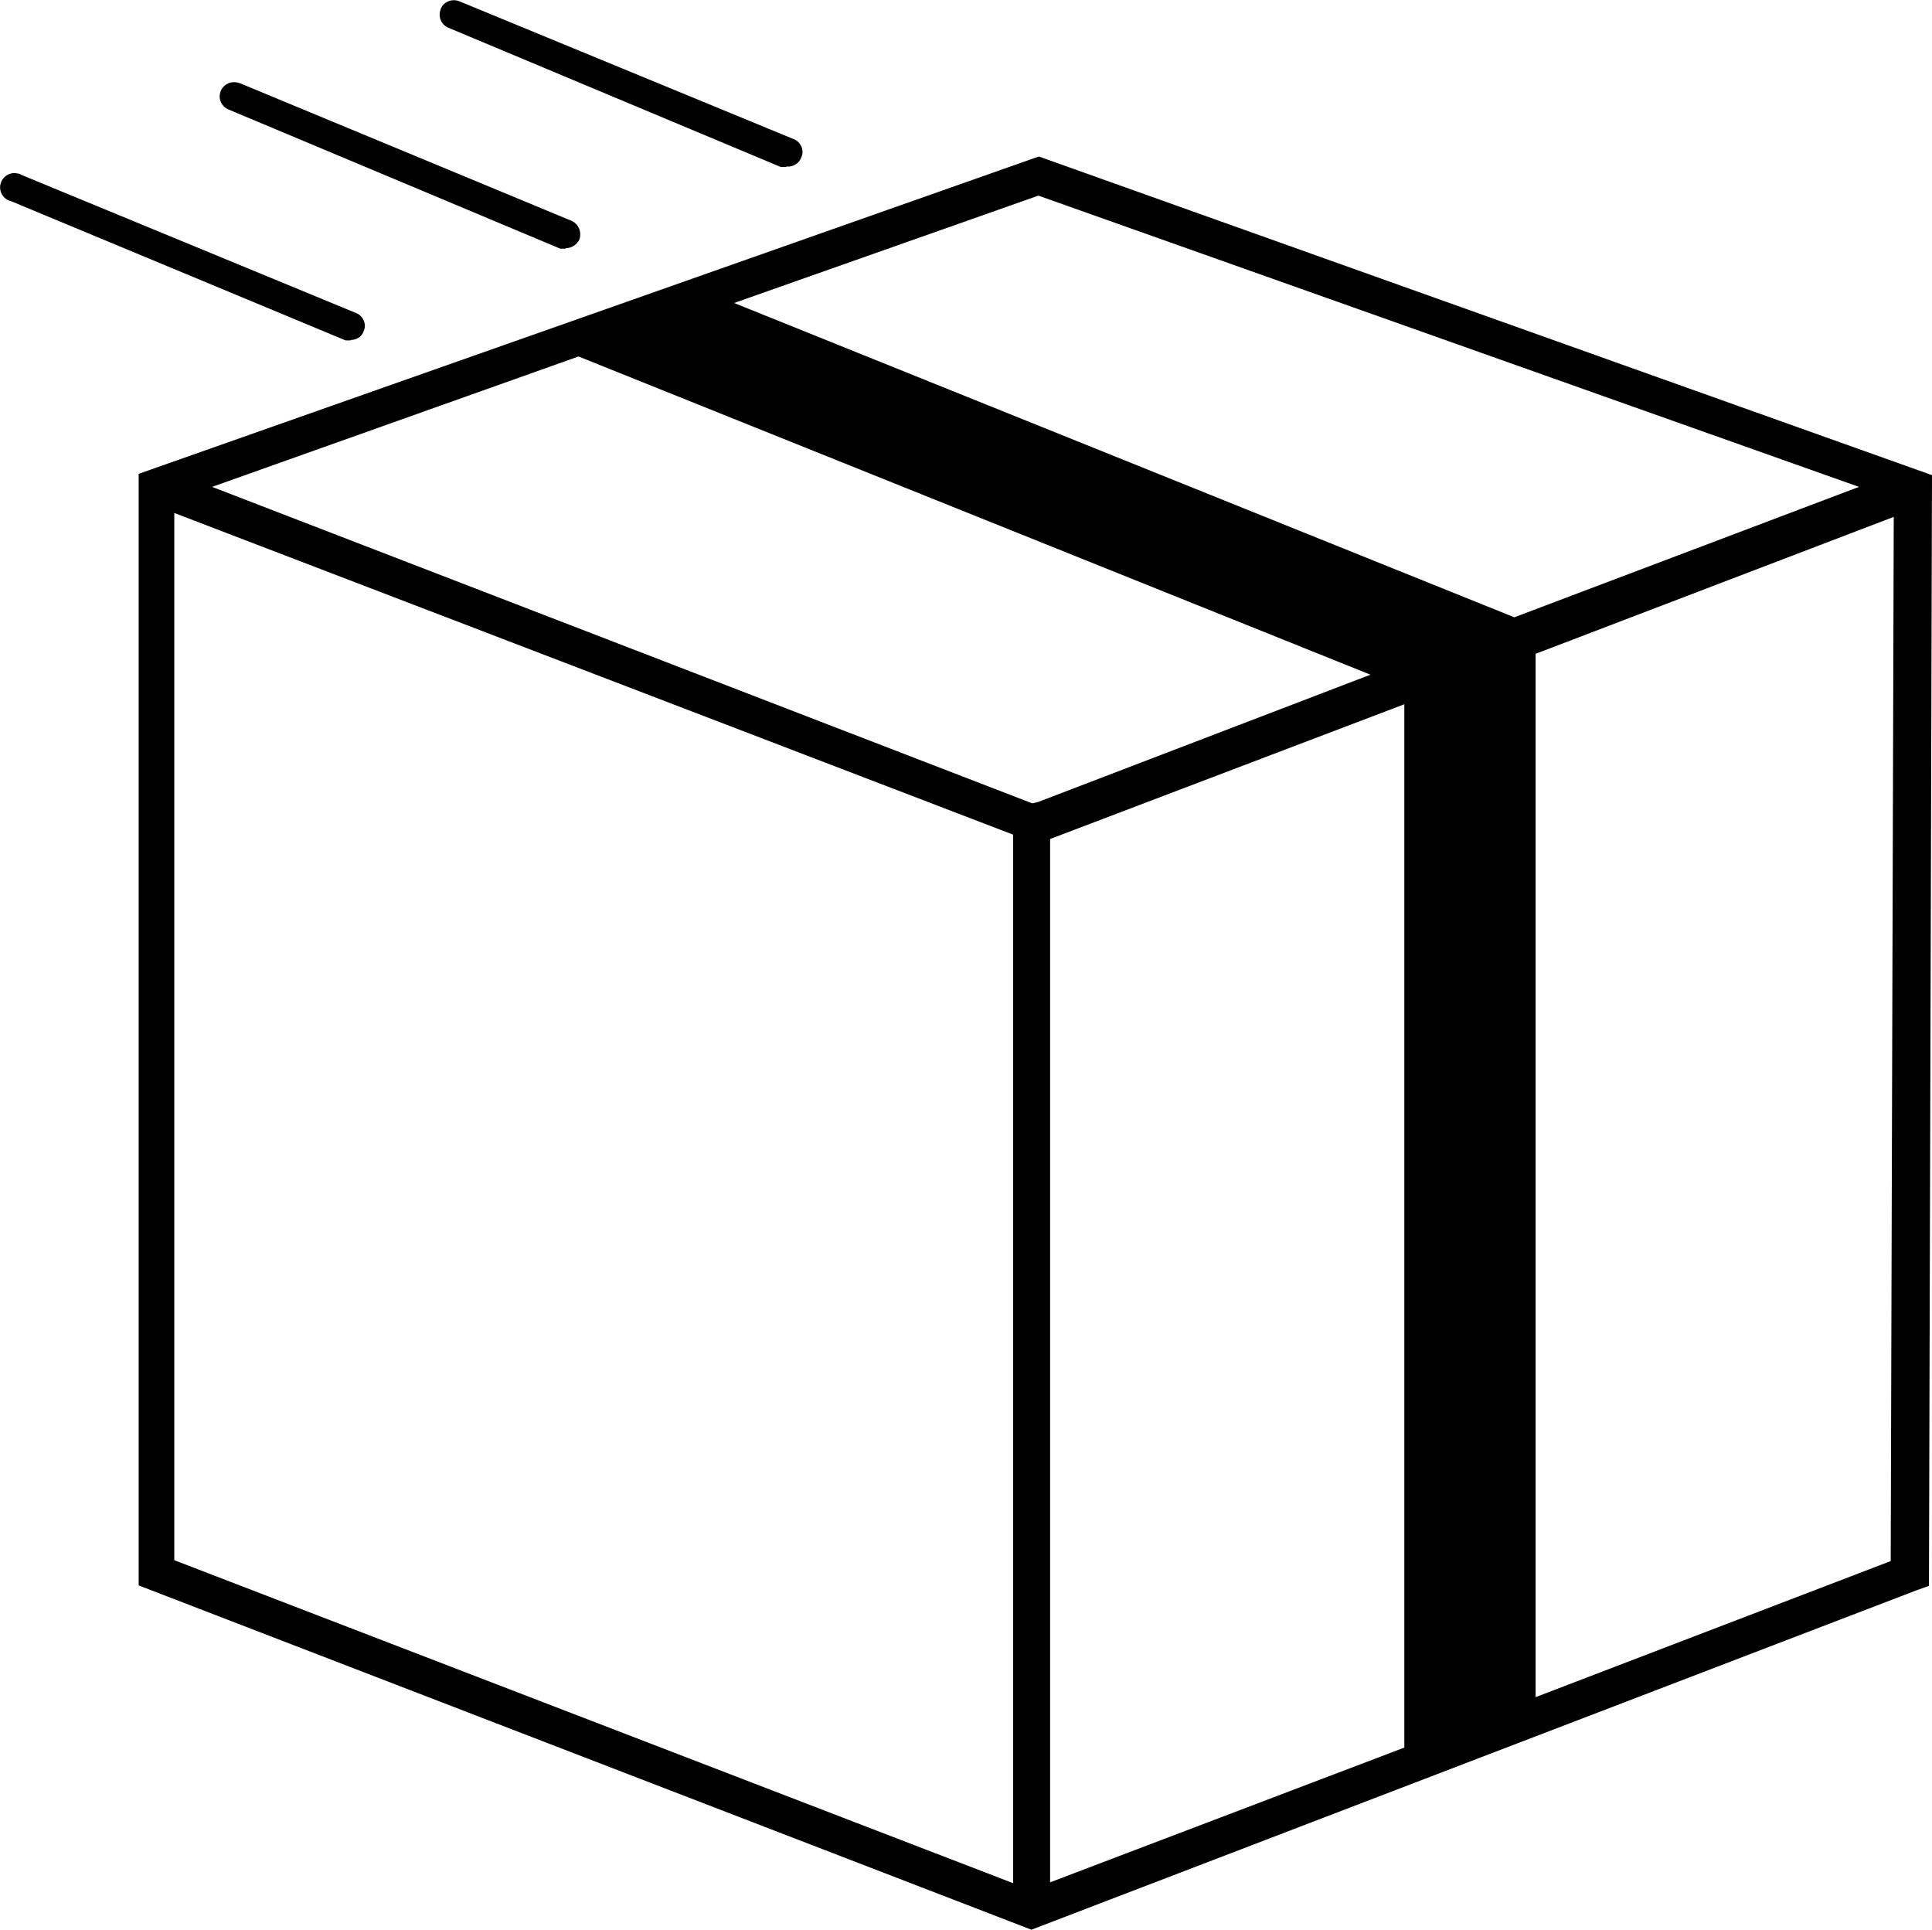 <?xml version="1.0" encoding="UTF-8"?><svg id="Calque_2" xmlns="http://www.w3.org/2000/svg" viewBox="0 0 44.45 44.39"><g id="Calque_1-2"><path d="M13.01,5.72h-.12L5.26,2.52c-.17-.07-.25-.26-.18-.43,.07-.16,.25-.24,.42-.18,0,0,0,0,.01,0l7.64,3.17c.16,.07,.24,.26,.18,.43-.06,.12-.18,.2-.32,.2Z"/><path d="M8.07,7.83s-.08,0-.12,0L.26,4.63c-.18-.04-.29-.22-.25-.39,.04-.18,.22-.29,.39-.25,.04,0,.07,.02,.11,.04l7.68,3.17c.16,.06,.25,.25,.18,.41,0,0,0,0,0,0-.04,.13-.16,.21-.3,.21Z"/><path d="M18.09,3.84h-.13L10.32,.64c-.17-.07-.25-.26-.18-.43,0,0,0,0,0-.01,.07-.16,.26-.24,.43-.17l7.69,3.17c.16,.06,.25,.25,.18,.41,0,0,0,0,0,0-.05,.15-.2,.24-.35,.22Z"/><path d="M23.9,3.6L3.19,10.9v25.57l20.54,7.92,20.37-7.81,.28-.1,.07-25.55L23.9,3.6Zm18.87,7.6l-7.93,3L16.89,6.97l7-2.47,18.88,6.7ZM23.31,43.32l-19.3-7.43V11.8l19.3,7.4v24.12Zm.44-24.84L4.88,11.2l8.43-3,18.22,7.32-7.65,2.93-.13,.03Zm8.56,21.72l-8.15,3.1V19.3l8.15-3.1v24Zm11.19-4.29l-8.17,3.13V15.04l8.24-3.15-.07,24.02Z"/></g></svg>